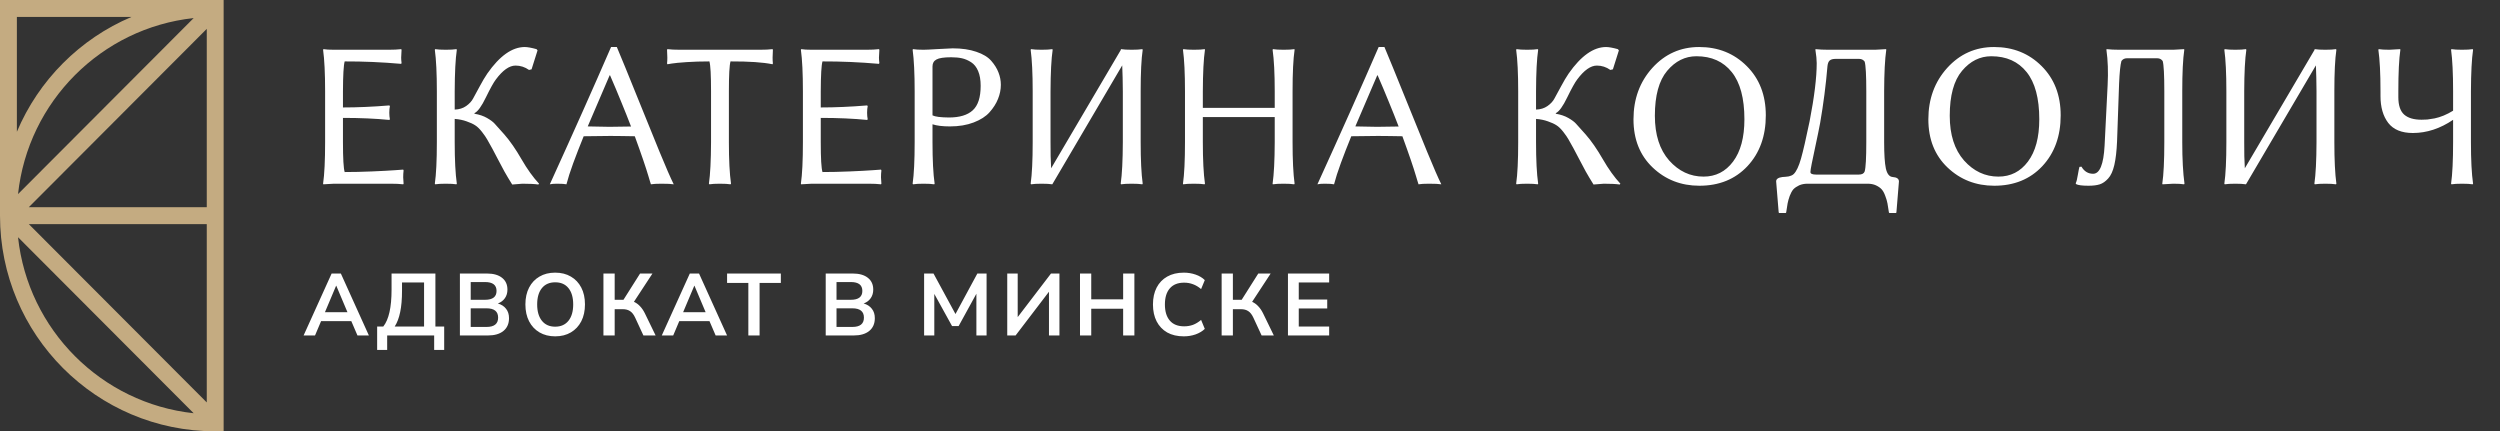 <?xml version="1.0" encoding="UTF-8"?> <svg xmlns="http://www.w3.org/2000/svg" width="313" height="54" viewBox="0 0 313 54" fill="none"><rect x="0" y="0" width="313" height="54" fill="#333333" stroke="none"/> <path d="M38.011 42L41.52 34.245H42.675L46.184 42H44.754L43.984 40.207H40.2L39.441 42H38.011ZM42.081 35.774L40.684 39.085H43.5L42.103 35.774H42.081ZM47.219 43.815V40.878H47.989C48.679 40.013 49.023 38.476 49.023 36.269V34.245H54.513V40.878H55.612V43.815H54.358V42H48.474V43.815H47.219ZM49.419 40.878H53.093V35.367H50.333V36.401C50.333 37.457 50.255 38.348 50.102 39.074C49.955 39.8 49.727 40.401 49.419 40.878ZM57.58 42V34.245H60.968C61.782 34.245 62.412 34.425 62.86 34.784C63.307 35.136 63.531 35.627 63.531 36.258C63.531 36.676 63.424 37.035 63.212 37.336C62.999 37.637 62.706 37.857 62.332 37.996C62.772 38.121 63.113 38.341 63.355 38.656C63.604 38.964 63.729 39.356 63.729 39.833C63.729 40.522 63.494 41.058 63.025 41.439C62.563 41.813 61.917 42 61.089 42H57.58ZM58.933 37.534H60.726C61.686 37.534 62.167 37.164 62.167 36.423C62.167 35.682 61.686 35.312 60.726 35.312H58.933V37.534ZM58.933 40.933H60.913C61.881 40.933 62.365 40.544 62.365 39.767C62.365 38.99 61.881 38.601 60.913 38.601H58.933V40.933ZM69.509 42.11C68.761 42.11 68.105 41.945 67.54 41.615C66.983 41.285 66.55 40.823 66.242 40.229C65.934 39.628 65.78 38.924 65.78 38.117C65.78 37.303 65.934 36.599 66.242 36.005C66.55 35.411 66.983 34.953 67.54 34.63C68.097 34.3 68.754 34.135 69.509 34.135C70.264 34.135 70.921 34.3 71.478 34.63C72.035 34.953 72.468 35.411 72.776 36.005C73.084 36.599 73.238 37.299 73.238 38.106C73.238 38.92 73.084 39.628 72.776 40.229C72.468 40.823 72.035 41.285 71.478 41.615C70.921 41.945 70.264 42.11 69.509 42.11ZM69.509 40.9C70.22 40.9 70.774 40.654 71.17 40.163C71.566 39.672 71.764 38.99 71.764 38.117C71.764 37.237 71.566 36.555 71.17 36.071C70.781 35.587 70.228 35.345 69.509 35.345C68.798 35.345 68.244 35.587 67.848 36.071C67.452 36.555 67.254 37.237 67.254 38.117C67.254 38.99 67.452 39.672 67.848 40.163C68.244 40.654 68.798 40.9 69.509 40.9ZM75.55 42V34.245H76.958V37.534H78.058L80.137 34.245H81.688L79.367 37.787C79.66 37.919 79.917 38.106 80.137 38.348C80.364 38.583 80.566 38.88 80.742 39.239L82.084 42H80.555L79.521 39.767C79.345 39.386 79.132 39.114 78.883 38.953C78.641 38.792 78.336 38.711 77.97 38.711H76.958V42H75.55ZM82.855 42L86.364 34.245H87.519L91.028 42H89.598L88.828 40.207H85.044L84.285 42H82.855ZM86.925 35.774L85.528 39.085H88.344L86.947 35.774H86.925ZM93.692 42V35.422H91.03V34.245H97.762V35.422H95.1V42H93.692ZM103.379 42V34.245H106.767C107.581 34.245 108.212 34.425 108.659 34.784C109.107 35.136 109.33 35.627 109.33 36.258C109.33 36.676 109.224 37.035 109.011 37.336C108.799 37.637 108.505 37.857 108.131 37.996C108.571 38.121 108.912 38.341 109.154 38.656C109.404 38.964 109.528 39.356 109.528 39.833C109.528 40.522 109.294 41.058 108.824 41.439C108.362 41.813 107.717 42 106.888 42H103.379ZM104.732 37.534H106.525C107.486 37.534 107.966 37.164 107.966 36.423C107.966 35.682 107.486 35.312 106.525 35.312H104.732V37.534ZM104.732 40.933H106.712C107.68 40.933 108.164 40.544 108.164 39.767C108.164 38.99 107.68 38.601 106.712 38.601H104.732V40.933ZM115.699 42V34.245H116.876L119.626 39.316L122.365 34.245H123.52V42H122.244V36.775L120.022 40.823H119.197L116.975 36.797V42H115.699ZM126.107 42V34.245H127.416V39.701L131.585 34.245H132.641V42H131.332V36.522L127.152 42H126.107ZM135.216 42V34.245H136.624V37.479H140.617V34.245H142.025V42H140.617V38.656H136.624V42H135.216ZM148.211 42.11C147.405 42.11 146.712 41.949 146.132 41.626C145.56 41.296 145.12 40.834 144.812 40.24C144.504 39.639 144.35 38.931 144.35 38.117C144.35 37.303 144.504 36.599 144.812 36.005C145.12 35.411 145.56 34.953 146.132 34.63C146.712 34.3 147.405 34.135 148.211 34.135C148.732 34.135 149.223 34.216 149.685 34.377C150.155 34.538 150.54 34.769 150.84 35.07L150.378 36.192C150.048 35.913 149.711 35.712 149.366 35.587C149.022 35.455 148.651 35.389 148.255 35.389C147.471 35.389 146.873 35.627 146.462 36.104C146.052 36.573 145.846 37.244 145.846 38.117C145.846 38.99 146.052 39.664 146.462 40.141C146.873 40.618 147.471 40.856 148.255 40.856C148.651 40.856 149.022 40.794 149.366 40.669C149.711 40.537 150.048 40.332 150.378 40.053L150.84 41.175C150.54 41.468 150.155 41.699 149.685 41.868C149.223 42.029 148.732 42.11 148.211 42.11ZM152.949 42V34.245H154.357V37.534H155.457L157.536 34.245H159.087L156.766 37.787C157.06 37.919 157.316 38.106 157.536 38.348C157.764 38.583 157.965 38.88 158.141 39.239L159.483 42H157.954L156.92 39.767C156.744 39.386 156.532 39.114 156.282 38.953C156.04 38.792 155.736 38.711 155.369 38.711H154.357V42H152.949ZM161.252 42V34.245H166.411V35.367H162.605V37.501H166.169V38.623H162.605V40.878H166.411V42H161.252Z" fill="white"></path> <path d="M42.938 17.795C42.938 19.826 43.01 21.075 43.154 21.54C44.195 21.54 45.325 21.515 46.544 21.464C47.763 21.413 48.723 21.362 49.426 21.311L50.48 21.235L50.53 21.337C50.496 21.616 50.48 21.904 50.48 22.2C50.48 22.251 50.496 22.518 50.53 23L50.48 23.076C50.065 23.025 49.544 23 48.918 23H41.821L40.476 23.076L40.45 23C40.62 21.824 40.704 20.088 40.704 17.795V11.435C40.704 9.2 40.62 7.465 40.45 6.229L40.501 6.153C40.797 6.204 41.237 6.229 41.821 6.229H48.664C49.29 6.229 49.811 6.204 50.226 6.153L50.276 6.229C50.242 6.712 50.226 7.042 50.226 7.22C50.226 7.389 50.242 7.613 50.276 7.893L50.226 7.994C47.83 7.783 45.473 7.681 43.154 7.689C43.019 8.155 42.947 9.403 42.938 11.435V13.453C44.758 13.453 46.692 13.368 48.74 13.199L48.816 13.275C48.766 13.521 48.74 13.8 48.74 14.113C48.74 14.418 48.766 14.693 48.816 14.938L48.74 15.015C47.022 14.845 45.088 14.761 42.938 14.761V17.795ZM54.694 11.435C54.694 9.2 54.61 7.465 54.44 6.229L54.491 6.153C54.804 6.204 55.245 6.229 55.812 6.229C56.387 6.229 56.831 6.204 57.145 6.153L57.195 6.229C57.026 7.372 56.937 9.107 56.929 11.435V13.72C57.487 13.703 57.965 13.555 58.363 13.275C58.761 12.996 59.053 12.679 59.239 12.323C59.434 11.968 59.705 11.468 60.052 10.825C60.399 10.174 60.72 9.632 61.017 9.2C62.557 7 64.114 5.895 65.689 5.887C66.035 5.887 66.531 5.976 67.174 6.153L67.301 6.306L66.552 8.68L66.234 8.756C65.718 8.392 65.155 8.21 64.546 8.21C63.767 8.21 62.946 8.79 62.083 9.949C61.804 10.313 61.389 11.058 60.839 12.184C60.297 13.309 59.819 13.969 59.404 14.164V14.24C60.014 14.342 60.538 14.52 60.978 14.773C61.419 15.027 61.736 15.264 61.931 15.484C62.134 15.696 62.54 16.149 63.149 16.843C63.86 17.655 64.576 18.688 65.295 19.94C66.014 21.185 66.746 22.204 67.491 23L67.402 23.102C66.954 23.034 66.289 23 65.409 23C65.358 23 64.931 23.034 64.127 23.102C63.746 22.492 63.42 21.946 63.149 21.464C62.887 20.981 62.595 20.431 62.273 19.814C61.952 19.196 61.74 18.794 61.639 18.607C61.351 18.074 61.135 17.689 60.991 17.452C60.856 17.207 60.64 16.894 60.344 16.513C60.047 16.132 59.764 15.857 59.493 15.688C59.222 15.51 58.863 15.345 58.414 15.192C57.974 15.032 57.479 14.93 56.929 14.888V17.795C56.929 20.029 57.018 21.764 57.195 23L57.145 23.076C56.831 23.025 56.387 23 55.812 23C55.236 23 54.796 23.025 54.491 23.076L54.44 23C54.61 21.824 54.694 20.088 54.694 17.795V11.435ZM79.006 15.84C78.633 14.867 78.227 13.847 77.787 12.78C77.356 11.714 76.886 10.597 76.378 9.429H76.327L73.585 15.827C73.788 15.827 74.22 15.836 74.88 15.852C75.54 15.87 76.014 15.878 76.302 15.878C77.038 15.878 77.939 15.865 79.006 15.84ZM73.077 17.059C72.578 18.286 72.142 19.407 71.769 20.423C71.397 21.439 71.114 22.323 70.919 23.076C70.707 23.025 70.314 23 69.738 23C69.341 23 69.04 23.025 68.837 23.076C71.782 16.61 74.338 10.88 76.505 5.887H77.228C77.821 7.292 78.659 9.34 79.742 12.031C80.826 14.714 81.769 17.037 82.573 19.001C83.377 20.956 83.97 22.314 84.351 23.076C84.054 23.025 83.538 23 82.802 23C82.226 23 81.79 23.025 81.494 23.076C81.46 22.958 81.418 22.822 81.367 22.67C81.325 22.509 81.261 22.297 81.177 22.035C81.101 21.764 81.007 21.464 80.897 21.134C80.787 20.795 80.665 20.427 80.529 20.029C80.394 19.623 80.233 19.162 80.047 18.645C79.869 18.129 79.679 17.6 79.476 17.059C78.909 17.042 78.371 17.033 77.863 17.033C77.356 17.025 76.877 17.02 76.429 17.02C75.439 17.02 74.321 17.033 73.077 17.059ZM89.022 11.435C89.022 9.403 88.955 8.155 88.819 7.689C87.778 7.689 86.818 7.719 85.938 7.778C85.066 7.838 84.452 7.897 84.097 7.956L83.564 8.045L83.513 7.943C83.564 7.546 83.564 6.974 83.513 6.229L83.564 6.153C83.978 6.204 84.499 6.229 85.125 6.229H95.154C95.781 6.229 96.301 6.204 96.716 6.153L96.767 6.229C96.716 6.974 96.716 7.546 96.767 7.943L96.716 8.045C95.539 7.799 93.787 7.681 91.46 7.689C91.325 8.155 91.257 9.403 91.257 11.435V17.795C91.257 20.029 91.346 21.764 91.523 23L91.46 23.076C91.147 23.025 90.703 23 90.127 23C89.56 23 89.124 23.025 88.819 23.076L88.756 23C88.925 21.824 89.014 20.088 89.022 17.795V11.435ZM102.759 17.795C102.759 19.826 102.831 21.075 102.975 21.54C104.016 21.54 105.146 21.515 106.364 21.464C107.583 21.413 108.544 21.362 109.246 21.311L110.3 21.235L110.351 21.337C110.317 21.616 110.3 21.904 110.3 22.2C110.3 22.251 110.317 22.518 110.351 23L110.3 23.076C109.885 23.025 109.365 23 108.738 23H101.642L100.296 23.076L100.271 23C100.44 21.824 100.524 20.088 100.524 17.795V11.435C100.524 9.2 100.44 7.465 100.271 6.229L100.321 6.153C100.618 6.204 101.058 6.229 101.642 6.229H108.484C109.111 6.229 109.631 6.204 110.046 6.153L110.097 6.229C110.063 6.712 110.046 7.042 110.046 7.22C110.046 7.389 110.063 7.613 110.097 7.893L110.046 7.994C107.651 7.783 105.294 7.681 102.975 7.689C102.839 8.155 102.767 9.403 102.759 11.435V13.453C104.578 13.453 106.512 13.368 108.561 13.199L108.637 13.275C108.586 13.521 108.561 13.8 108.561 14.113C108.561 14.418 108.586 14.693 108.637 14.938L108.561 15.015C106.842 14.845 104.909 14.761 102.759 14.761V17.795ZM116.749 8.312V14.443C117.079 14.613 117.765 14.701 118.806 14.71C120.143 14.71 121.137 14.409 121.789 13.809C122.449 13.208 122.779 12.188 122.779 10.749C122.779 10.004 122.674 9.386 122.462 8.896C122.259 8.405 121.967 8.036 121.586 7.791C121.205 7.546 120.82 7.381 120.431 7.296C120.041 7.211 119.593 7.169 119.085 7.169C118.188 7.169 117.574 7.262 117.244 7.448C116.914 7.626 116.749 7.914 116.749 8.312ZM114.515 11.435C114.515 9.2 114.43 7.465 114.261 6.229L114.312 6.153C114.625 6.204 115.065 6.229 115.632 6.229C115.894 6.229 116.508 6.2 117.473 6.141C118.446 6.081 119.047 6.052 119.275 6.052C120.418 6.052 121.404 6.196 122.233 6.483C123.071 6.763 123.698 7.144 124.112 7.626C124.527 8.1 124.827 8.587 125.014 9.086C125.208 9.577 125.306 10.089 125.306 10.622C125.306 11.214 125.187 11.803 124.95 12.387C124.722 12.962 124.37 13.517 123.896 14.05C123.431 14.575 122.767 15.002 121.903 15.332C121.049 15.662 120.058 15.827 118.933 15.827C118.01 15.827 117.282 15.738 116.749 15.56V17.795C116.749 20.029 116.838 21.764 117.016 23L116.965 23.076C116.652 23.025 116.207 23 115.632 23C115.056 23 114.616 23.025 114.312 23.076L114.261 23C114.43 21.824 114.515 20.088 114.515 17.795V11.435ZM129.292 11.435C129.292 9.2 129.207 7.465 129.038 6.229L129.089 6.153C129.402 6.204 129.842 6.229 130.409 6.229C130.985 6.229 131.429 6.204 131.742 6.153L131.793 6.229C131.624 7.372 131.535 9.107 131.526 11.435V17.795C131.526 18.421 131.531 19.005 131.539 19.547C131.556 20.08 131.577 20.588 131.603 21.07L140.324 6.255C140.324 6.255 140.32 6.251 140.312 6.242L140.362 6.153C140.675 6.204 141.116 6.229 141.683 6.229C142.258 6.229 142.702 6.204 143.016 6.153L143.066 6.229C142.897 7.372 142.812 9.107 142.812 11.435V17.795C142.812 20.029 142.897 21.764 143.066 23L143.016 23.076C142.702 23.025 142.258 23 141.683 23C141.116 23 140.675 23.025 140.362 23.076L140.312 23C140.481 21.824 140.57 20.088 140.578 17.795V11.435C140.578 10.817 140.57 10.241 140.553 9.708C140.544 9.166 140.527 8.659 140.502 8.185L131.793 23L131.742 23.076C131.429 23.025 130.985 23 130.409 23C129.834 23 129.394 23.025 129.089 23.076L129.038 23C129.207 21.824 129.292 20.088 129.292 17.795V11.435ZM159.596 11.435C159.596 9.2 159.507 7.465 159.329 6.229L159.38 6.153C159.693 6.204 160.137 6.229 160.713 6.229C161.305 6.229 161.754 6.204 162.059 6.153L162.084 6.229C161.915 7.372 161.83 9.107 161.83 11.435V17.795C161.83 20.029 161.915 21.764 162.084 23L162.033 23.076C161.72 23.025 161.28 23 160.713 23C160.12 23 159.668 23.025 159.354 23.076L159.329 23C159.498 21.824 159.587 20.088 159.596 17.795V14.659H150.595V17.795C150.595 20.029 150.684 21.764 150.861 23L150.811 23.076C150.497 23.025 150.053 23 149.478 23C148.885 23 148.437 23.025 148.132 23.076L148.106 23C148.276 21.824 148.36 20.088 148.36 17.795V11.435C148.36 9.2 148.276 7.465 148.106 6.229L148.157 6.153C148.47 6.204 148.91 6.229 149.478 6.229C150.07 6.229 150.523 6.204 150.836 6.153L150.861 6.229C150.692 7.372 150.603 9.107 150.595 11.435V13.504H159.596V11.435ZM175.109 15.84C174.737 14.867 174.331 13.847 173.891 12.78C173.459 11.714 172.989 10.597 172.481 9.429H172.431L169.688 15.827C169.892 15.827 170.323 15.836 170.983 15.852C171.644 15.87 172.118 15.878 172.405 15.878C173.142 15.878 174.043 15.865 175.109 15.84ZM169.181 17.059C168.681 18.286 168.245 19.407 167.873 20.423C167.501 21.439 167.217 22.323 167.022 23.076C166.811 23.025 166.417 23 165.842 23C165.444 23 165.144 23.025 164.94 23.076C167.886 16.61 170.442 10.88 172.608 5.887H173.332C173.924 7.292 174.762 9.34 175.846 12.031C176.929 14.714 177.873 17.037 178.677 19.001C179.481 20.956 180.073 22.314 180.454 23.076C180.158 23.025 179.642 23 178.905 23C178.33 23 177.894 23.025 177.598 23.076C177.564 22.958 177.521 22.822 177.471 22.67C177.428 22.509 177.365 22.297 177.28 22.035C177.204 21.764 177.111 21.464 177.001 21.134C176.891 20.795 176.768 20.427 176.633 20.029C176.497 19.623 176.337 19.162 176.15 18.645C175.973 18.129 175.782 17.6 175.579 17.059C175.012 17.042 174.475 17.033 173.967 17.033C173.459 17.025 172.981 17.02 172.532 17.02C171.542 17.02 170.425 17.033 169.181 17.059ZM190.077 11.435C190.077 9.2 189.993 7.465 189.823 6.229L189.874 6.153C190.187 6.204 190.627 6.229 191.194 6.229C191.77 6.229 192.214 6.204 192.527 6.153L192.578 6.229C192.409 7.372 192.32 9.107 192.312 11.435V13.72C192.87 13.703 193.348 13.555 193.746 13.275C194.144 12.996 194.436 12.679 194.622 12.323C194.817 11.968 195.088 11.468 195.435 10.825C195.782 10.174 196.103 9.632 196.399 9.2C197.94 7 199.497 5.895 201.071 5.887C201.418 5.887 201.913 5.976 202.557 6.153L202.684 6.306L201.935 8.68L201.617 8.756C201.101 8.392 200.538 8.21 199.929 8.21C199.15 8.21 198.329 8.79 197.466 9.949C197.187 10.313 196.772 11.058 196.222 12.184C195.68 13.309 195.202 13.969 194.787 14.164V14.24C195.396 14.342 195.921 14.52 196.361 14.773C196.801 15.027 197.119 15.264 197.313 15.484C197.517 15.696 197.923 16.149 198.532 16.843C199.243 17.655 199.958 18.688 200.678 19.94C201.397 21.185 202.129 22.204 202.874 23L202.785 23.102C202.337 23.034 201.672 23 200.792 23C200.741 23 200.314 23.034 199.51 23.102C199.129 22.492 198.803 21.946 198.532 21.464C198.27 20.981 197.978 20.431 197.656 19.814C197.335 19.196 197.123 18.794 197.021 18.607C196.734 18.074 196.518 17.689 196.374 17.452C196.239 17.207 196.023 16.894 195.727 16.513C195.43 16.132 195.147 15.857 194.876 15.688C194.605 15.51 194.245 15.345 193.797 15.192C193.357 15.032 192.862 14.93 192.312 14.888V17.795C192.312 20.029 192.4 21.764 192.578 23L192.527 23.076C192.214 23.025 191.77 23 191.194 23C190.619 23 190.179 23.025 189.874 23.076L189.823 23C189.993 21.824 190.077 20.088 190.077 17.795V11.435ZM212.396 7.042C210.974 7.042 209.751 7.651 208.727 8.87C207.702 10.089 207.19 11.963 207.19 14.494C207.19 16.872 207.787 18.739 208.98 20.093C210.182 21.439 211.617 22.111 213.284 22.111C214.808 22.111 216.039 21.485 216.979 20.232C217.926 18.971 218.4 17.207 218.4 14.938C218.4 12.306 217.871 10.334 216.813 9.022C215.756 7.702 214.283 7.042 212.396 7.042ZM221.079 14.443C221.079 17.042 220.313 19.162 218.781 20.804C217.249 22.437 215.243 23.254 212.764 23.254C210.462 23.254 208.511 22.492 206.911 20.969C205.312 19.445 204.512 17.435 204.512 14.938C204.512 12.391 205.299 10.245 206.873 8.502C208.456 6.758 210.411 5.887 212.738 5.887C215.117 5.887 217.101 6.682 218.692 8.273C220.284 9.856 221.079 11.913 221.079 14.443ZM232.721 21.857C233.118 21.857 233.364 21.726 233.457 21.464C233.592 20.998 233.66 19.775 233.66 17.795V11.435C233.66 9.42 233.592 8.18 233.457 7.715C233.288 7.486 233.059 7.372 232.771 7.372H229.813C229.466 7.372 229.217 7.444 229.064 7.588C228.921 7.723 228.832 7.956 228.798 8.286C228.603 10.622 228.299 12.988 227.884 15.383C227.731 16.195 227.545 17.109 227.325 18.125C227.114 19.141 226.949 19.928 226.83 20.486C226.72 21.037 226.665 21.388 226.665 21.54C226.665 21.752 226.902 21.857 227.376 21.857H232.721ZM226.31 23C225.912 23 225.561 23.068 225.256 23.203C224.951 23.347 224.71 23.512 224.532 23.698C224.363 23.893 224.211 24.168 224.075 24.523C223.948 24.879 223.859 25.192 223.809 25.463C223.758 25.742 223.699 26.119 223.631 26.593L223.58 26.669H222.742L222.691 26.593L222.374 22.708C222.374 22.412 222.636 22.23 223.161 22.162C223.229 22.162 223.352 22.154 223.529 22.137C223.715 22.12 223.855 22.103 223.948 22.086C224.041 22.069 224.147 22.035 224.266 21.984C224.393 21.934 224.498 21.866 224.583 21.781C224.913 21.451 225.214 20.812 225.484 19.864C225.755 18.908 226.115 17.346 226.563 15.18C227.156 12.133 227.452 9.704 227.452 7.893C227.452 7.478 227.397 6.923 227.287 6.229L227.312 6.153C227.778 6.204 228.307 6.229 228.899 6.229H234.777L236.136 6.153L236.161 6.229C235.992 7.389 235.903 9.124 235.895 11.435V17.795C235.895 19.318 235.966 20.419 236.11 21.096C236.263 21.773 236.546 22.128 236.961 22.162C237.477 22.196 237.74 22.378 237.748 22.708L237.431 26.593L237.38 26.669H236.542L236.491 26.593C236.424 26.127 236.364 25.755 236.313 25.476C236.263 25.196 236.17 24.879 236.034 24.523C235.907 24.168 235.755 23.893 235.577 23.698C235.408 23.512 235.171 23.347 234.866 23.203C234.57 23.068 234.219 23 233.812 23H226.31ZM249.313 7.042C247.892 7.042 246.669 7.651 245.645 8.87C244.62 10.089 244.108 11.963 244.108 14.494C244.108 16.872 244.705 18.739 245.898 20.093C247.1 21.439 248.535 22.111 250.202 22.111C251.726 22.111 252.957 21.485 253.896 20.232C254.844 18.971 255.318 17.207 255.318 14.938C255.318 12.306 254.789 10.334 253.731 9.022C252.674 7.702 251.201 7.042 249.313 7.042ZM257.997 14.443C257.997 17.042 257.231 19.162 255.699 20.804C254.167 22.437 252.161 23.254 249.682 23.254C247.38 23.254 245.429 22.492 243.829 20.969C242.229 19.445 241.43 17.435 241.43 14.938C241.43 12.391 242.217 10.245 243.791 8.502C245.374 6.758 247.329 5.887 249.656 5.887C252.035 5.887 254.019 6.682 255.61 8.273C257.201 9.856 257.997 11.913 257.997 14.443ZM266.274 7.296C265.995 7.296 265.771 7.41 265.602 7.639C265.466 8.121 265.369 9.065 265.31 10.47L265.056 17.693C265.005 18.904 264.891 19.894 264.713 20.664C264.535 21.426 264.277 21.989 263.938 22.352C263.608 22.716 263.261 22.958 262.897 23.076C262.534 23.195 262.064 23.254 261.488 23.254C260.693 23.254 260.172 23.186 259.927 23.051L259.876 22.949C259.978 22.755 260.066 22.408 260.143 21.908C260.227 21.409 260.295 21.07 260.346 20.893L260.6 20.867C260.947 21.46 261.433 21.756 262.06 21.756C262.889 21.756 263.367 20.584 263.494 18.239L263.875 10.648C263.96 9.014 263.909 7.541 263.723 6.229L263.748 6.153C264.214 6.204 264.743 6.229 265.335 6.229H272.102L273.447 6.153L273.473 6.229C273.303 7.389 273.219 9.124 273.219 11.435V17.795C273.219 19.911 273.312 21.646 273.498 23L273.447 23.076C273.134 23.025 272.686 23 272.102 23L270.743 23.076L270.718 23C270.887 21.857 270.972 20.122 270.972 17.795V11.435C270.972 9.369 270.904 8.104 270.769 7.639C270.599 7.41 270.375 7.296 270.096 7.296H266.274ZM278.741 11.435C278.741 9.2 278.657 7.465 278.487 6.229L278.538 6.153C278.851 6.204 279.291 6.229 279.858 6.229C280.434 6.229 280.878 6.204 281.191 6.153L281.242 6.229C281.073 7.372 280.984 9.107 280.976 11.435V17.795C280.976 18.421 280.98 19.005 280.988 19.547C281.005 20.08 281.026 20.588 281.052 21.07L289.773 6.255C289.773 6.255 289.769 6.251 289.761 6.242L289.812 6.153C290.125 6.204 290.565 6.229 291.132 6.229C291.707 6.229 292.152 6.204 292.465 6.153L292.516 6.229C292.346 7.372 292.262 9.107 292.262 11.435V17.795C292.262 20.029 292.346 21.764 292.516 23L292.465 23.076C292.152 23.025 291.707 23 291.132 23C290.565 23 290.125 23.025 289.812 23.076L289.761 23C289.93 21.824 290.019 20.088 290.027 17.795V11.435C290.027 10.817 290.019 10.241 290.002 9.708C289.993 9.166 289.977 8.659 289.951 8.185L281.242 23L281.191 23.076C280.878 23.025 280.434 23 279.858 23C279.283 23 278.843 23.025 278.538 23.076L278.487 23C278.657 21.824 278.741 20.088 278.741 17.795V11.435ZM300.272 11.435V12.158C300.272 13.182 300.514 13.91 300.996 14.342C301.479 14.773 302.206 14.989 303.18 14.989C303.417 14.989 303.654 14.981 303.891 14.964C304.136 14.938 304.441 14.892 304.805 14.824C305.169 14.748 305.549 14.63 305.947 14.469C306.354 14.3 306.747 14.096 307.128 13.859V11.435C307.128 9.2 307.043 7.465 306.874 6.229L306.925 6.153C307.238 6.204 307.678 6.229 308.245 6.229C308.821 6.229 309.265 6.204 309.578 6.153L309.629 6.229C309.46 7.372 309.371 9.107 309.362 11.435V17.795C309.362 20.029 309.451 21.764 309.629 23L309.578 23.076C309.265 23.025 308.821 23 308.245 23C307.678 23 307.238 23.025 306.925 23.076L306.874 23C307.043 21.824 307.128 20.088 307.128 17.795V15.002C305.503 16.102 303.823 16.652 302.088 16.652C300.683 16.652 299.655 16.229 299.003 15.383C298.36 14.537 298.038 13.419 298.038 12.031V11.435C298.038 9.2 297.949 7.465 297.771 6.229L297.822 6.153C298.118 6.204 298.563 6.229 299.155 6.229L300.501 6.153L300.526 6.229C300.357 7.381 300.272 9.116 300.272 11.435Z" fill="white"></path> <path fill-rule="evenodd" clip-rule="evenodd" d="M0 0H1.057H26.943H28V1.059V52.941V54H26.943C12.063 54 0 41.912 0 27V1.059V0ZM24.248 51.737C12.688 50.487 3.506 41.285 2.258 29.701L24.248 51.737ZM25.887 50.385L3.607 28.059H25.887V50.385ZM25.887 25.941V3.615L3.607 25.941H25.887ZM16.466 2.118C10.011 4.85 4.84 10.032 2.113 16.5V2.118H16.466ZM2.258 24.299C3.506 12.714 12.688 3.513 24.248 2.263L2.258 24.299Z" fill="#C4AB81"></path> </svg> 